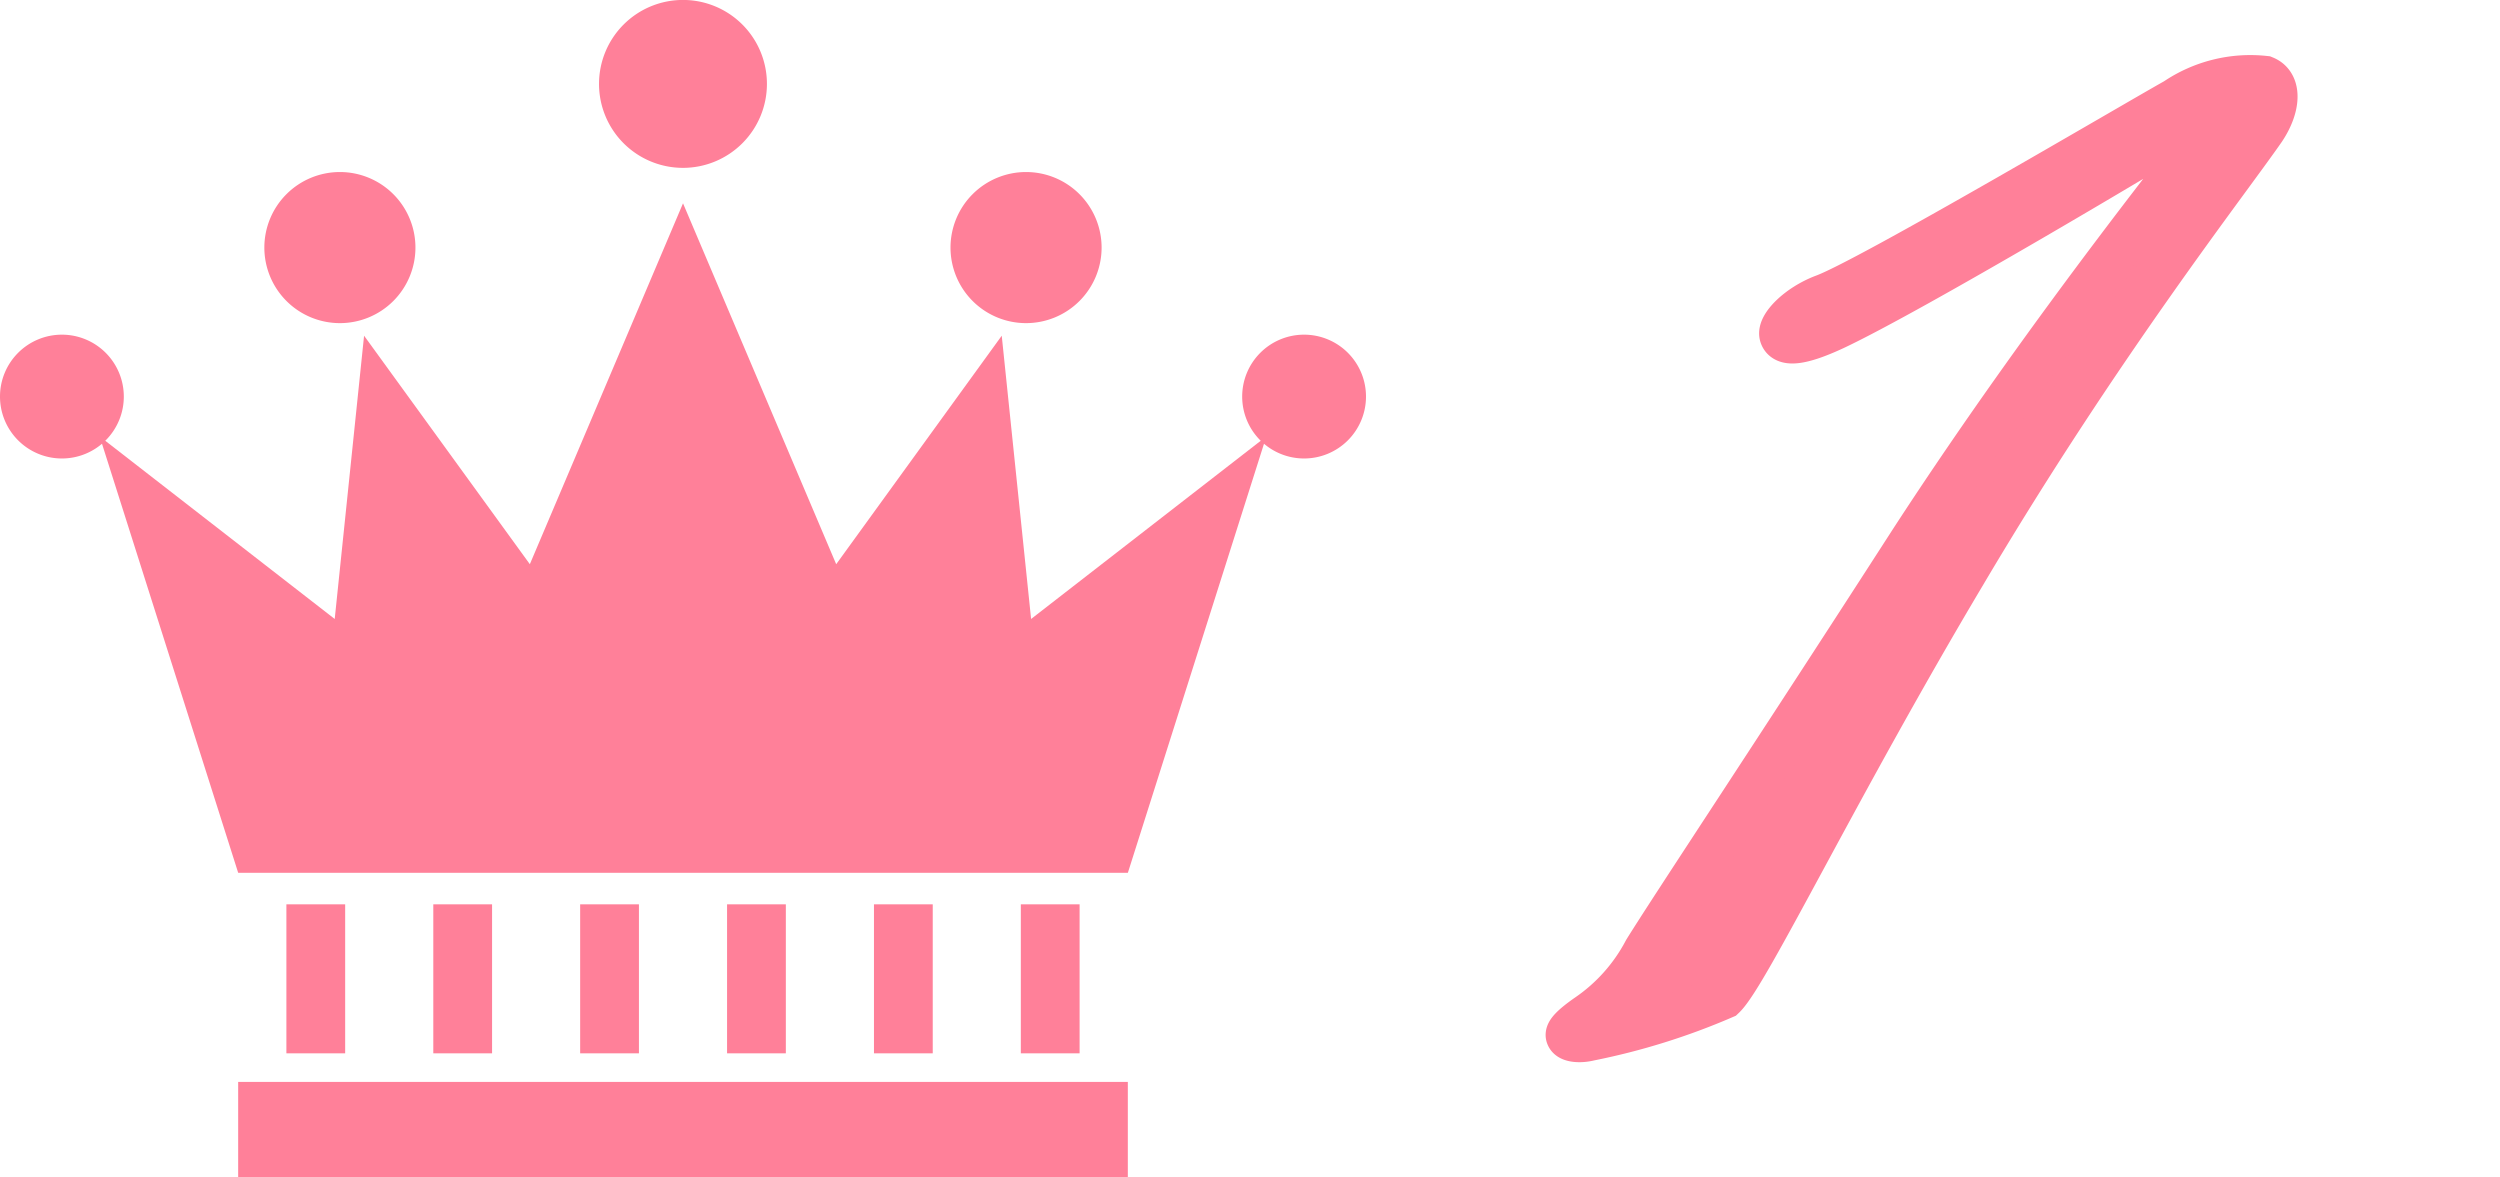 <svg id="_1" data-name="1" xmlns="http://www.w3.org/2000/svg" xmlns:xlink="http://www.w3.org/1999/xlink" width="55.002" height="25.897" viewBox="0 0 55.002 25.897">
  <defs>
    <clipPath id="clip-path">
      <rect id="長方形_4935" data-name="長方形 4935" width="25.001" height="25.001" fill="none" stroke="rgba(0,0,0,0)" stroke-width="1"/>
    </clipPath>
  </defs>
  <g id="crown" transform="translate(0 0)">
    <rect id="長方形_4906" data-name="長方形 4906" width="19.573" height="2.094" transform="translate(5.24 23.803)" fill="#ff8099"/>
    <rect id="長方形_4907" data-name="長方形 4907" width="1.293" height="3.278" transform="translate(6.301 19.896)" fill="#ff8099"/>
    <rect id="長方形_4908" data-name="長方形 4908" width="1.293" height="3.278" transform="translate(9.533 19.896)" fill="#ff8099"/>
    <rect id="長方形_4909" data-name="長方形 4909" width="1.293" height="3.278" transform="translate(12.764 19.896)" fill="#ff8099"/>
    <rect id="長方形_4910" data-name="長方形 4910" width="1.293" height="3.278" transform="translate(15.996 19.896)" fill="#ff8099"/>
    <rect id="長方形_4911" data-name="長方形 4911" width="1.293" height="3.278" transform="translate(19.228 19.896)" fill="#ff8099"/>
    <rect id="長方形_4912" data-name="長方形 4912" width="1.293" height="3.278" transform="translate(22.459 19.896)" fill="#ff8099"/>
    <path id="パス_12357" data-name="パス 12357" d="M24,16.305l-.646-6.232L19.712,15.1l-3.37-7.94L12.972,15.1,9.325,10.073l-.646,6.232L3.508,12.289l3.047,9.6H26.129l3.046-9.6Z" transform="translate(-1.315 -2.687)" fill="#ff8099"/>
    <path id="パス_12358" data-name="パス 12358" d="M24.78,1.847A1.847,1.847,0,1,1,22.934,0,1.846,1.846,0,0,1,24.78,1.847" transform="translate(-7.907 -0.001)" fill="#ff8099"/>
    <path id="パス_12359" data-name="パス 12359" d="M12.63,7.719a1.662,1.662,0,1,1-1.662-1.662A1.662,1.662,0,0,1,12.63,7.719" transform="translate(-3.49 -2.272)" fill="#ff8099"/>
    <path id="パス_12360" data-name="パス 12360" d="M2.724,13.143a1.362,1.362,0,1,1-1.362-1.362,1.362,1.362,0,0,1,1.362,1.362" transform="translate(0 -4.418)" fill="#ff8099"/>
    <path id="パス_12361" data-name="パス 12361" d="M33.458,7.719A1.662,1.662,0,1,0,35.12,6.057a1.662,1.662,0,0,0-1.662,1.662" transform="translate(-12.546 -2.272)" fill="#ff8099"/>
    <path id="パス_12362" data-name="パス 12362" d="M43.725,13.143a1.362,1.362,0,1,0,1.362-1.362,1.362,1.362,0,0,0-1.362,1.362" transform="translate(-16.396 -4.418)" fill="#ff8099"/>
  </g>
  <g id="マスクグループ_326" data-name="マスクグループ 326" transform="translate(30.001 0.625)" clip-path="url(#clip-path)">
    <path id="パス_22196" data-name="パス 22196" d="M15.714-20.6a2.915,2.915,0,0,0-1.944.486c-.918.513-6.777,3.969-7.749,4.32-.567.216-.972.648-.918.837s.378.189,1.134-.162c1.728-.81,7.155-4.05,7.668-4.374a5.222,5.222,0,0,1,.648-.351c.189-.081.3-.081.189.081-.216.324-3.618,4.482-6.777,9.342C4.887-5.643,2.727-2.4,2.106-1.4A3.976,3.976,0,0,1,.837.027C.486.27.378.405.405.459.432.54.648.567.864.513A14.637,14.637,0,0,0,3.807-.405C4.32-.891,6.318-5.049,9.1-9.72c2.97-5.022,5.805-8.64,6.588-9.774C16.011-19.98,16.038-20.466,15.714-20.6Z" transform="translate(4.103 21.703)" fill="#ff8099" stroke="#ff8099" stroke-width="1"/>
  </g>
</svg>
